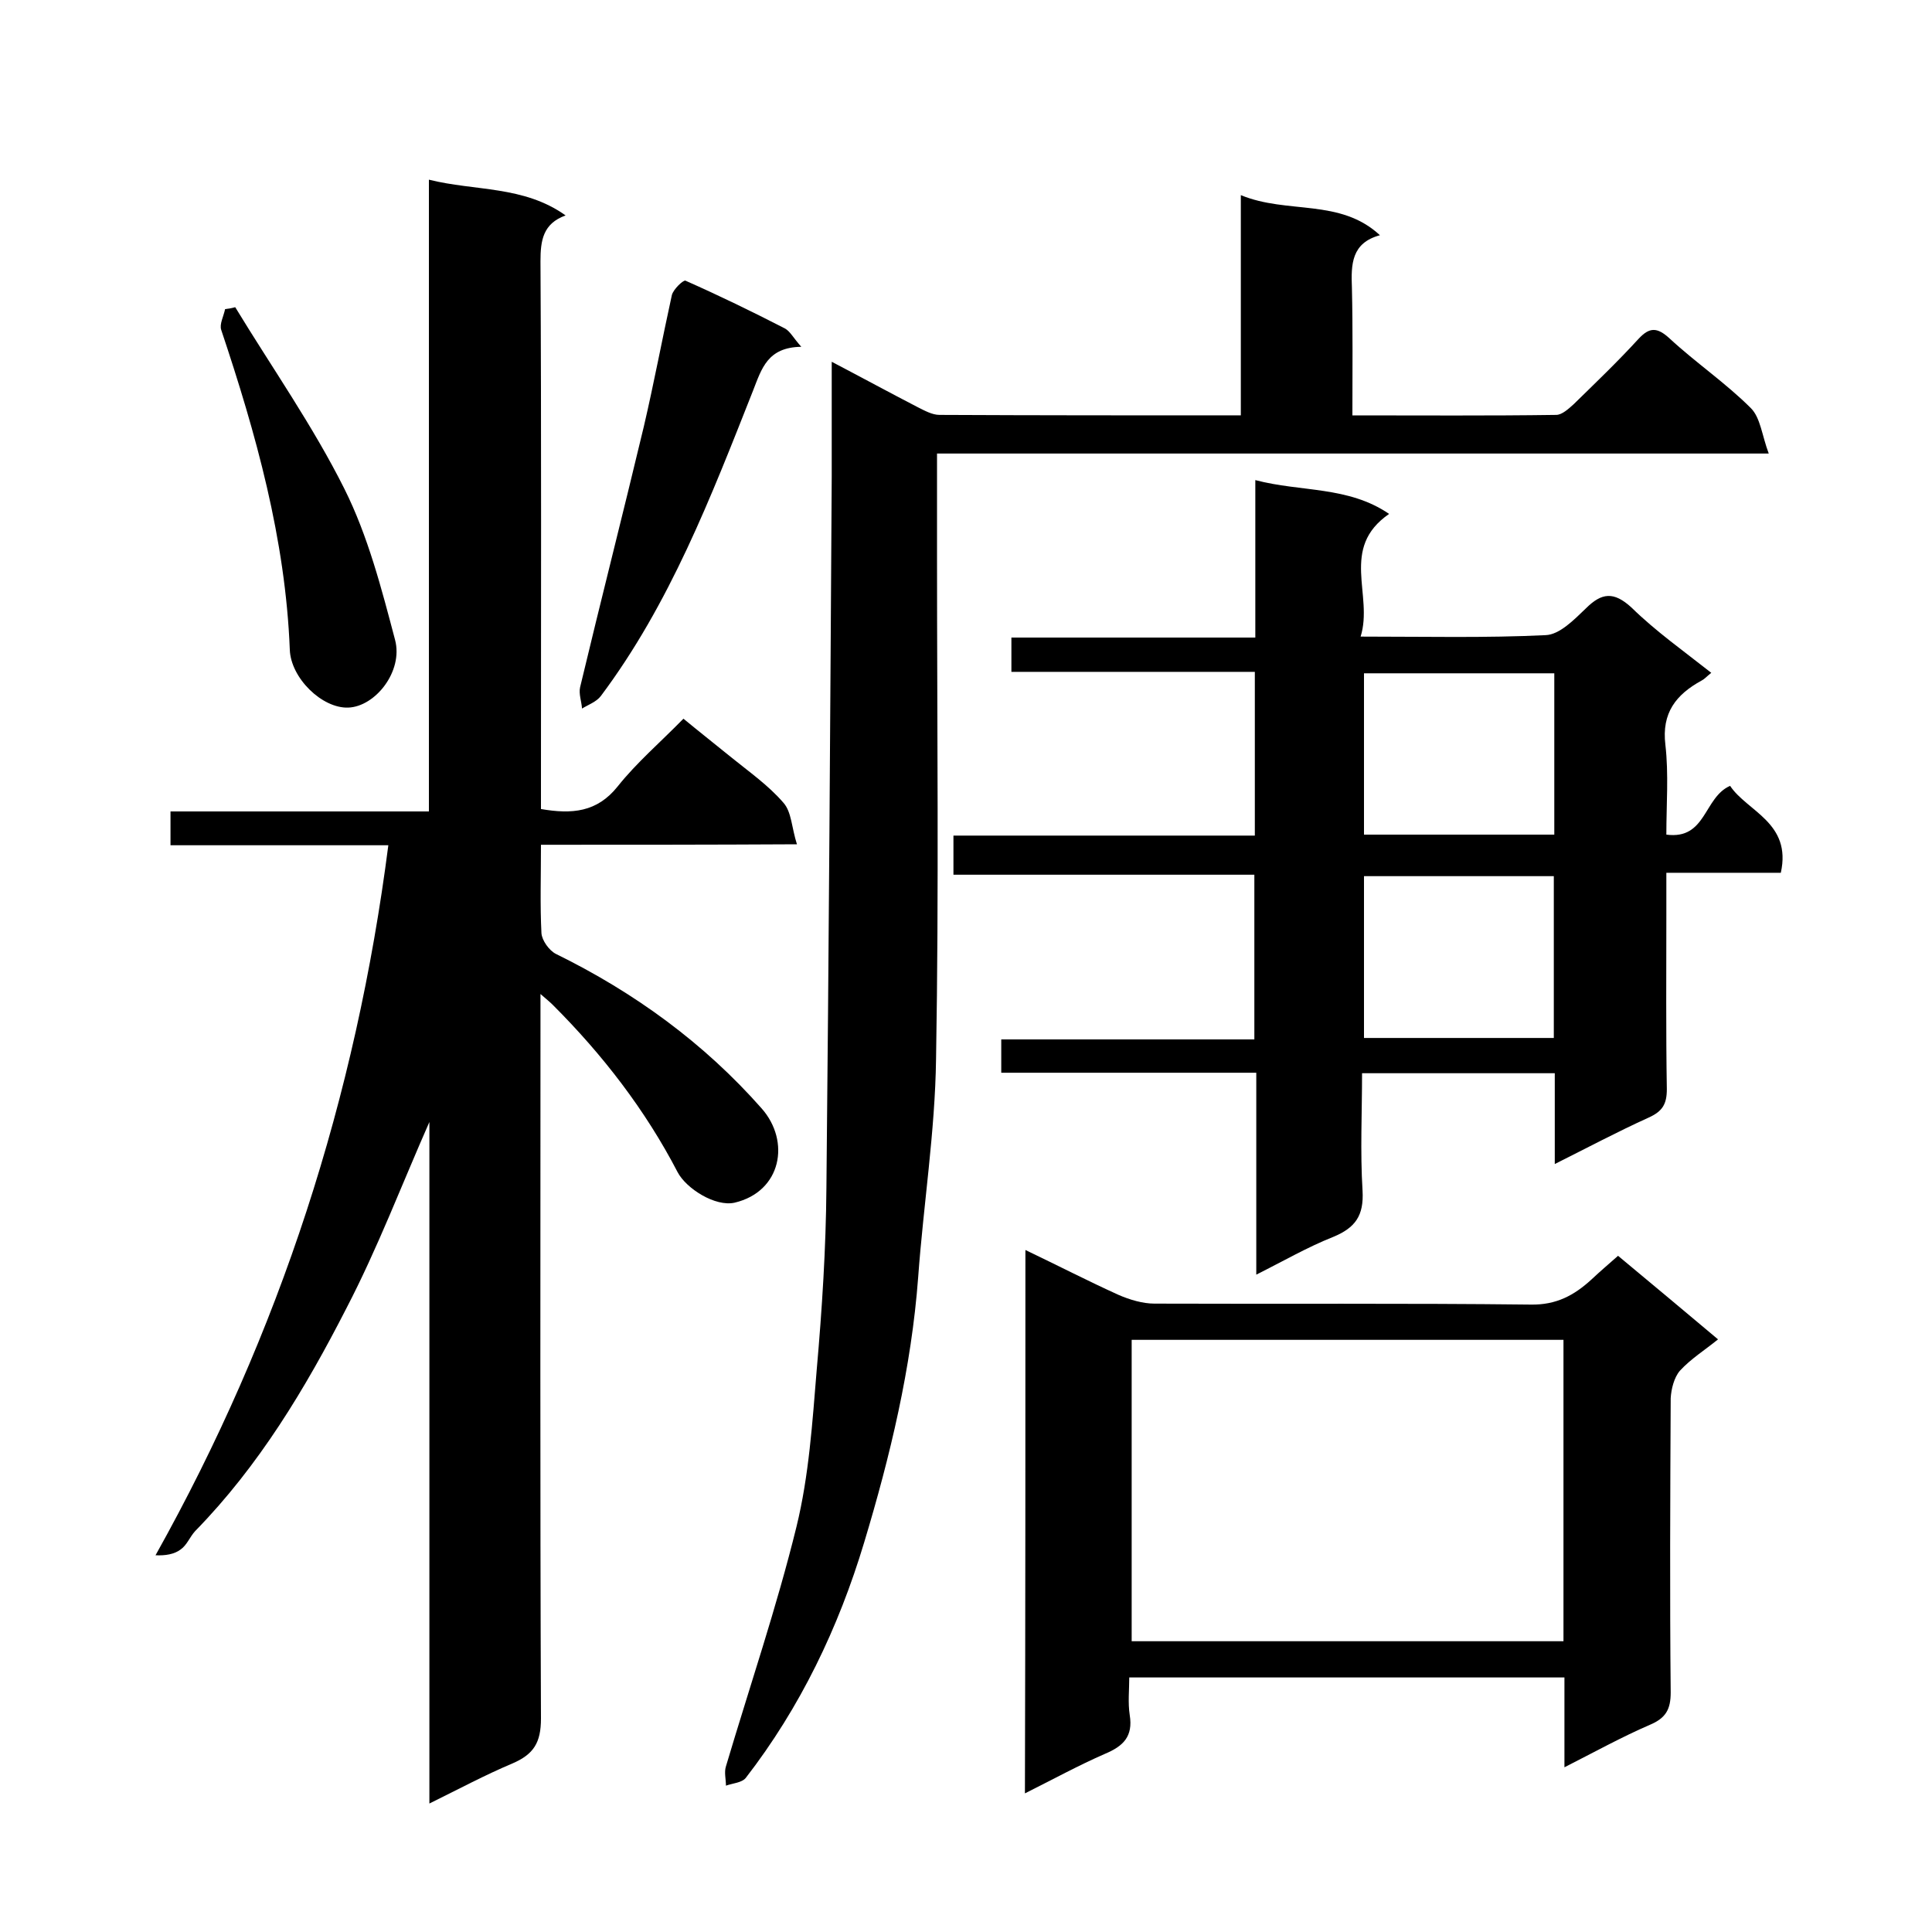 <svg enable-background="new 0 0 400 400" viewBox="0 0 400 400" xmlns="http://www.w3.org/2000/svg"><path d="m112 174.9c0 6.7-.2 12.5.1 18.3.1 1.5 1.6 3.6 3 4.3 16.3 8 30.7 18.5 42.6 32 6 6.8 4.1 17.2-5.6 19.5-4 .9-10-2.9-11.8-6.3-6.7-12.9-15.5-24.3-25.8-34.6-.6-.6-1.2-1.1-2.6-2.3v6c0 48-.1 96 .1 144 0 5-1.5 7.4-5.9 9.3-5.7 2.4-11.1 5.3-17.2 8.3 0-47.6 0-94.5 0-141.1-5.7 12.9-10.7 26.1-17.2 38.6-8.5 16.6-18.1 32.6-31.3 46.1-1.1 1.2-1.7 2.9-3 3.8-1.3 1-3.2 1.3-5.2 1.2 25.8-46.1 41.5-94.9 48.2-147-14.9 0-29.8 0-45.1 0 0-2.4 0-4.4 0-7h53.5c0-43.8 0-87.1 0-130.8 9.6 2.4 19.6 1.2 28.3 7.4-4.7 1.7-5.2 5.2-5.2 9.5.2 36 .1 72 .1 108v5.4c6.4 1.1 11.6.7 15.9-4.7 3.9-4.9 8.8-9.1 13.6-14 3.4 2.8 6.7 5.4 9.9 8 3.7 3 7.7 5.8 10.8 9.4 1.7 1.9 1.7 5.2 2.8 8.6-18.3.1-35.3.1-53 .1z"/><path d="m354.3 139.3c-1 .8-1.4 1.3-2 1.6-5.3 2.9-8.3 6.7-7.5 13.3.7 6.1.2 12.3.2 18.6 8.3 1.1 7.7-7.7 13.2-10.1 3.5 5.3 12.8 7.6 10.5 18-7.6 0-15.3 0-23.7 0v8.8c0 12-.1 24 .1 36 0 3.1-.9 4.6-3.8 5.9-6.4 2.9-12.6 6.2-19.4 9.6 0-6.7 0-12.6 0-18.8-13.3 0-26.2 0-39.9 0 0 8.1-.4 16.2.1 24.3.3 5.2-1.5 7.7-6.1 9.6-5.3 2.1-10.3 5-15.9 7.8 0-14.1 0-27.7 0-41.8-17.8 0-35.2 0-52.8 0 0-2.5 0-4.4 0-6.9h52.4c0-11.6 0-22.6 0-34.1-20.7 0-41.3 0-62.3 0 0-2.7 0-5.1 0-8.1h62.4c0-11.5 0-22.4 0-33.9-16.7 0-33.4 0-50.4 0 0-2.6 0-4.6 0-7.1h50.5c0-10.7 0-21.1 0-32.6 9.5 2.5 19.2 1.2 27.7 7-10.3 7.1-3.2 16.8-5.9 25.4 13.4 0 25.9.3 38.3-.3 2.9-.1 5.9-3.2 8.3-5.5 3.3-3.3 5.8-3.6 9.5-.2 5 4.9 10.8 9 16.5 13.5zm-32.5.1c-13.4 0-26.5 0-39.4 0v33.4h39.4c0-11.3 0-22.2 0-33.4zm-.1 75.5c0-11.5 0-22.5 0-33.5-13.4 0-26.4 0-39.3 0v33.5z"/><path d="m194 93.9v21.3c0 34.7.4 69.3-.2 104-.2 15.1-2.6 30.1-3.7 45.2-1.4 18.8-5.8 37.1-11.2 55-5.3 17.6-13.2 34.1-24.5 48.7-.8 1-2.7 1.1-4.1 1.6 0-1.3-.4-2.8 0-4 4.9-16.5 10.5-32.9 14.6-49.6 2.6-10.6 3.3-21.7 4.2-32.6 1.1-12.5 1.9-25 2-37.6.5-49.1.8-98.2 1.1-147.3 0-7.6 0-15.3 0-23.7 6.3 3.3 12 6.4 17.8 9.4 1.4.7 3 1.6 4.5 1.6 20.5.1 41.1.1 62.4.1 0-15.1 0-29.9 0-45.6 9.7 4 20.5.6 28.8 8.3-5.9 1.6-6 6-5.8 10.9.2 8.6.1 17.3.1 26.4 14.4 0 28.3.1 42.2-.1 1.2 0 2.6-1.3 3.6-2.2 4.5-4.4 9.1-8.8 13.4-13.5 2.3-2.5 3.9-2.5 6.5-.1 5.4 5 11.6 9.2 16.8 14.4 2 2 2.3 5.7 3.7 9.4-58.1 0-114.9 0-172.2 0z"/><path d="m212.3 258.8c6.7 3.2 12.9 6.4 19.3 9.3 2.3 1 5 1.8 7.4 1.8 26 .1 52-.1 77.9.2 5.3.1 9-1.9 12.6-5.2 1.8-1.7 3.7-3.3 5.5-4.9 7.1 5.9 13.8 11.5 20.7 17.3-2.7 2.2-5.6 4-7.9 6.5-1.2 1.4-1.8 3.8-1.9 5.7-.1 20.3-.2 40.6 0 60.9 0 3.5-1 5.3-4.3 6.7-5.8 2.5-11.4 5.6-17.7 8.8 0-6.5 0-12.3 0-18.6-30.1 0-59.8 0-90.1 0 0 2.6-.3 5.2.1 7.8.7 4.4-1.3 6.4-5.1 8-5.5 2.4-10.8 5.3-16.6 8.2.1-37.7.1-74.9.1-112.5zm111.4 81c0-21.1 0-41.8 0-62.4-30 0-59.7 0-89.4 0v62.4z"/><path d="m165.9 71.8c-7 .1-8.2 4.5-10 9.1-8.7 22-17.2 44.1-31.5 63.2-.9 1.2-2.6 1.8-3.9 2.6-.1-1.5-.7-3-.4-4.4 4.3-18 8.9-36 13.2-54 2.1-9 3.8-18.1 5.8-27.2.3-1.2 2.3-3.1 2.8-3 7 3.1 13.8 6.4 20.6 9.9 1.1.6 1.7 1.9 3.4 3.8z"/><path d="m48.7 63.6c7.6 12.5 16.1 24.6 22.6 37.6 4.9 9.8 7.7 20.7 10.5 31.3 1.7 6.5-4.1 13.8-9.7 14-5.4.2-11.9-6.1-12.1-12-.9-22.9-7-44.7-14.2-66.2-.4-1.2.5-2.8.8-4.3.8-.1 1.4-.2 2.1-.4z"/></svg>